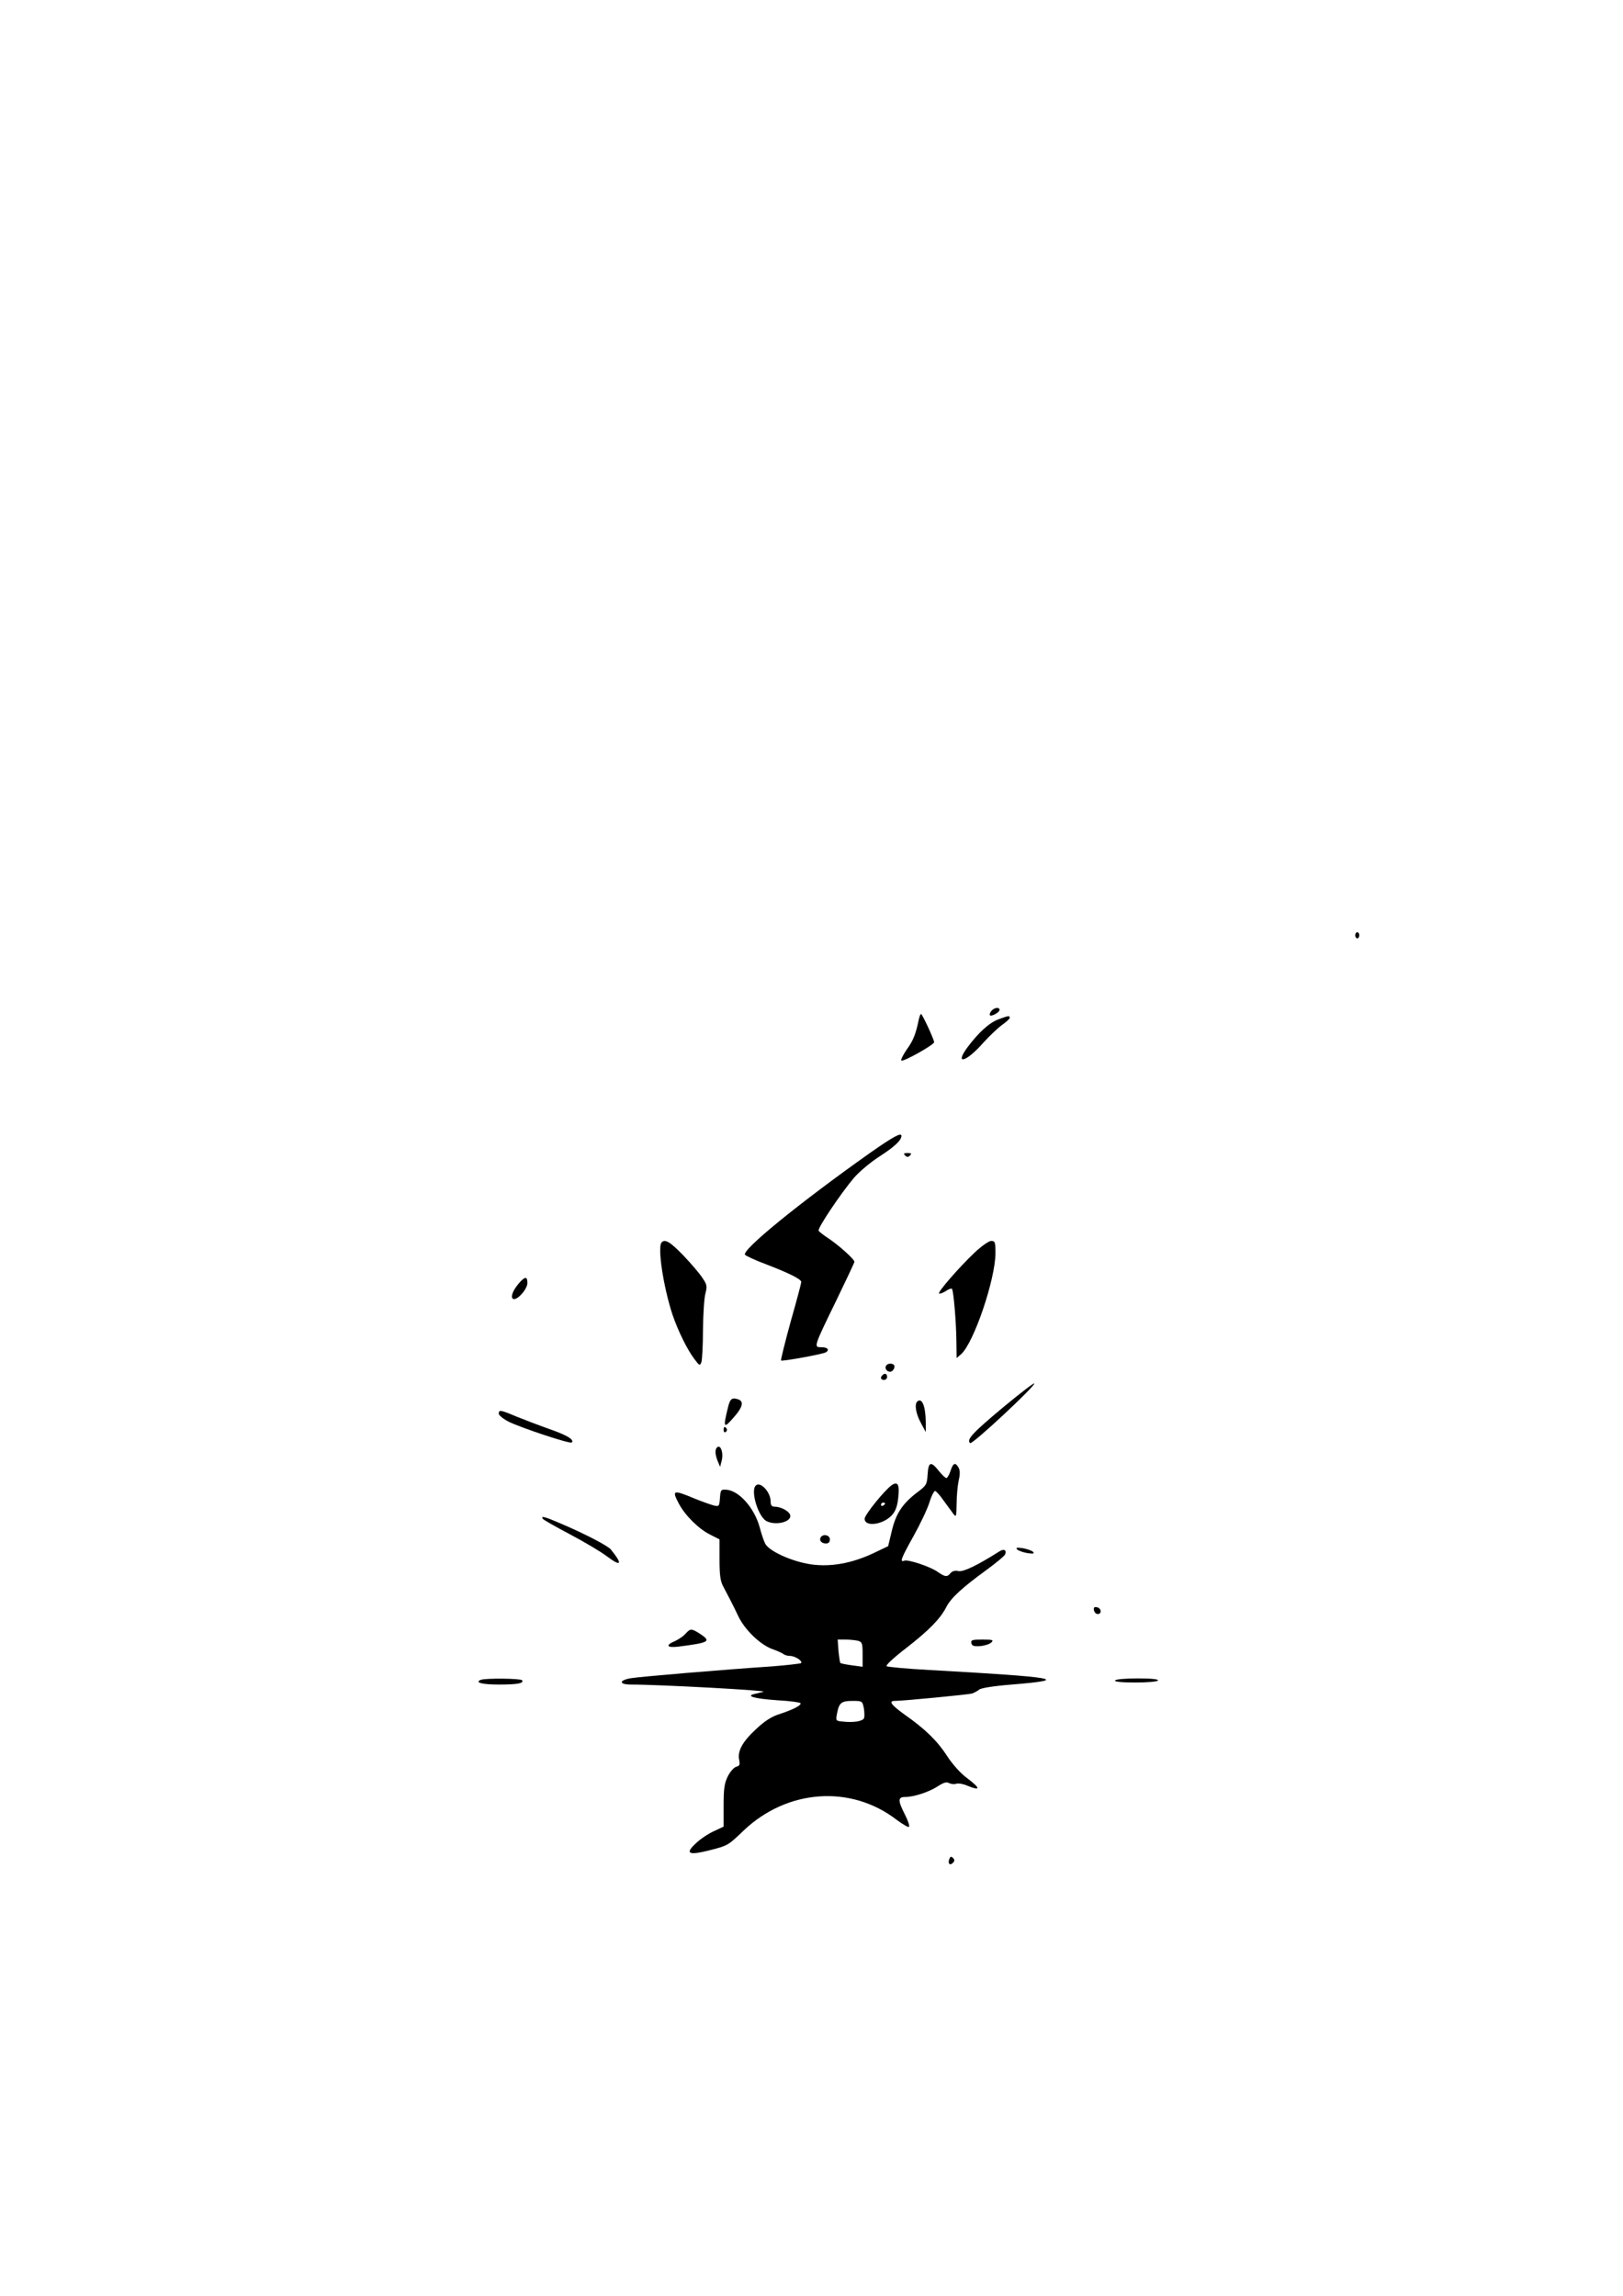 <?xml version="1.0" encoding="UTF-8" standalone="yes"?>
<svg version="1.0" xmlns="http://www.w3.org/2000/svg" width="210mm" height="297mm" viewBox="0 0 794 1123" preserveAspectRatio="xMidYMid meet">
  <g transform="translate(0,1123) scale(0.1,-0.1)" fill="#000000" stroke="none">
    <path d="M6630 6655 c0 -8 5 -15 10 -15 6 0 10 7 10 15 0 8 -4 15 -10 15 -5 0
-10 -7 -10 -15z"/>
    <path d="M4850 6285 c-7 -9 -10 -18 -7 -21 7 -8 47 14 47 26 0 15 -26 12 -40
-5z"/>
    <path d="M4495 6243 c-15 -72 -27 -103 -60 -148 -19 -28 -30 -52 -25 -53 13
-5 160 78 160 90 0 13 -58 138 -64 138 -3 0 -8 -12 -11 -27z"/>
    <path d="M4885 6244 c-45 -16 -99 -66 -152 -137 -66 -90 -5 -72 78 23 30 33
71 72 92 87 20 14 37 30 37 34 0 12 -7 11 -55 -7z"/>
    <path d="M4257 5591 c-349 -247 -632 -478 -612 -499 6 -6 51 -27 102 -46 112
-43 173 -73 173 -87 0 -5 -23 -93 -52 -194 -28 -102 -49 -187 -47 -190 6 -5
204 31 219 40 20 12 9 25 -21 25 -39 0 -40 -2 72 228 49 101 89 186 89 190 0
12 -71 76 -122 111 -26 17 -50 35 -53 41 -7 11 108 182 173 259 26 30 83 78
129 107 71 46 103 77 103 98 0 18 -40 -4 -153 -83z"/>
    <path d="M4428 5578 c9 -9 15 -9 24 0 9 9 7 12 -12 12 -19 0 -21 -3 -12 -12z"/>
    <path d="M3237 5153 c-22 -21 9 -221 53 -354 27 -79 73 -173 108 -218 23 -31
26 -33 33 -15 4 10 8 82 8 159 1 77 6 157 12 178 9 35 8 43 -14 75 -13 21 -55
70 -93 110 -64 66 -90 83 -107 65z"/>
    <path d="M4768 5103 c-76 -72 -181 -193 -174 -200 3 -3 17 2 32 11 14 10 28
15 31 12 8 -8 21 -164 22 -260 l1 -79 22 19 c62 55 168 367 168 495 0 53 -2
59 -21 59 -11 0 -47 -25 -81 -57z"/>
    <path d="M2543 4958 c-32 -36 -46 -69 -35 -80 16 -16 72 44 72 76 0 32 -10 33
-37 4z"/>
    <path d="M4335 4550 c-8 -13 3 -30 20 -30 14 0 27 24 18 34 -10 9 -31 7 -38
-4z"/>
    <path d="M4317 4503 c-12 -11 -8 -23 8 -23 8 0 15 7 15 15 0 16 -12 20 -23 8z"/>
    <path d="M4905 4344 c-147 -123 -178 -156 -159 -173 9 -10 323 283 314 292 -3
3 -73 -51 -155 -119z"/>
    <path d="M3562 4348 c-26 -105 -23 -110 32 -46 39 45 45 72 20 82 -32 12 -42
5 -52 -36z"/>
    <path d="M4487 4374 c-14 -14 -6 -60 18 -104 l24 -45 0 50 c-1 78 -19 121 -42
99z"/>
    <path d="M2440 4315 c0 -8 21 -25 48 -39 60 -30 301 -110 309 -102 14 13 -23
36 -110 66 -51 18 -123 46 -161 61 -78 33 -86 34 -86 14z"/>
    <path d="M3540 4234 c0 -8 5 -12 10 -9 6 4 8 11 5 16 -9 14 -15 11 -15 -7z"/>
    <path d="M3513 4153 c-16 -6 -17 -33 -2 -70 l12 -28 7 28 c10 33 -1 75 -17 70z"/>
    <path d="M4538 4018 c-3 -50 -5 -54 -56 -92 -69 -54 -100 -102 -120 -188 l-17
-71 -71 -34 c-106 -50 -210 -69 -307 -55 -94 14 -206 65 -224 102 -7 14 -19
50 -27 81 -26 93 -100 177 -162 182 -27 2 -29 0 -32 -41 -3 -40 -4 -42 -30
-36 -15 4 -58 19 -97 35 -103 43 -109 40 -74 -26 30 -57 96 -123 152 -151 l47
-24 0 -98 c0 -76 4 -106 18 -132 29 -55 48 -91 73 -144 32 -68 107 -140 166
-162 26 -9 52 -21 57 -26 6 -4 19 -8 31 -8 24 0 63 -25 54 -35 -4 -3 -67 -10
-140 -16 -241 -16 -653 -51 -693 -58 -59 -10 -59 -31 1 -31 140 0 671 -29 648
-35 -5 -2 -23 -6 -40 -10 -52 -11 -6 -24 110 -32 58 -3 108 -10 111 -14 6 -10
-34 -31 -104 -54 -36 -11 -72 -34 -111 -71 -68 -62 -94 -109 -85 -152 5 -24 2
-30 -14 -34 -11 -3 -30 -24 -41 -46 -17 -34 -21 -60 -21 -144 l0 -103 -47 -22
c-27 -12 -66 -38 -87 -58 -57 -52 -39 -62 64 -36 91 23 92 24 167 96 214 204
526 226 750 53 30 -22 57 -38 60 -34 4 4 -5 31 -20 60 -35 69 -35 86 1 86 43
0 119 25 161 53 28 18 42 22 54 15 10 -5 26 -7 36 -3 10 3 34 -1 54 -10 66
-27 65 -13 -4 39 -29 21 -69 66 -94 104 -48 75 -107 133 -208 204 -67 48 -82
68 -49 68 41 0 359 31 377 36 11 4 27 12 35 19 9 8 71 18 160 25 293 24 227
36 -400 71 -113 6 -209 15 -213 19 -5 4 39 45 97 89 110 86 166 142 196 201
22 43 77 94 194 179 48 35 90 70 93 77 9 23 -6 30 -30 14 -106 -67 -174 -100
-198 -95 -17 4 -30 0 -39 -10 -16 -20 -26 -19 -61 5 -35 26 -146 63 -165 56
-23 -9 -17 9 45 120 33 59 68 133 78 165 10 33 23 57 28 56 6 -2 25 -23 42
-48 18 -24 39 -53 47 -64 14 -18 15 -14 16 50 0 39 5 89 10 113 7 29 7 49 0
62 -16 29 -27 25 -40 -15 -6 -19 -16 -35 -20 -35 -5 0 -22 16 -37 35 -39 49
-51 45 -55 -17z m-340 -814 c20 -6 22 -13 22 -66 l0 -61 -52 7 c-29 4 -55 9
-57 12 -2 2 -6 29 -9 59 l-4 55 38 0 c22 0 49 -3 62 -6z m28 -329 c3 -19 4
-41 1 -49 -6 -16 -52 -23 -105 -17 -33 3 -34 4 -27 40 10 52 21 61 76 61 47 0
48 -1 55 -35z"/>
    <path d="M4362 3965 c-36 -26 -132 -145 -132 -164 0 -41 88 -30 132 16 19 20
27 43 32 83 8 68 -1 86 -32 65z m-32 -89 c0 -3 -4 -8 -10 -11 -5 -3 -10 -1
-10 4 0 6 5 11 10 11 6 0 10 -2 10 -4z"/>
    <path d="M3697 3963 c-26 -26 12 -151 52 -173 47 -25 129 -3 116 31 -7 19 -47
39 -75 39 -15 0 -20 7 -20 26 0 46 -51 100 -73 77z"/>
    <path d="M2655 3801 c3 -5 63 -39 133 -76 70 -37 151 -85 180 -107 72 -54 80
-41 20 33 -15 18 -124 75 -241 125 -81 35 -102 41 -92 25z"/>
    <path d="M4015 3710 c-9 -15 4 -30 26 -30 12 0 19 7 19 20 0 21 -33 29 -45 10z"/>
    <path d="M4976 3651 c6 -6 28 -14 50 -18 29 -4 36 -3 28 6 -6 6 -28 14 -50 18
-29 4 -36 3 -28 -6z"/>
    <path d="M5352 3353 c2 -10 10 -18 18 -18 22 0 18 29 -3 33 -14 3 -18 -1 -15
-15z"/>
    <path d="M3354 3239 c-10 -12 -34 -28 -51 -36 -51 -21 -41 -35 20 -27 147 19
158 25 102 62 -43 27 -47 27 -71 1z"/>
    <path d="M4752 3193 c3 -14 12 -17 43 -15 22 2 47 10 55 18 12 12 7 14 -44 14
-49 0 -57 -2 -54 -17z"/>
    <path d="M2352 3013 c-32 -13 7 -23 88 -23 92 0 124 6 114 21 -5 9 -179 11
-202 2z"/>
    <path d="M5455 3010 c-4 -6 31 -10 99 -10 59 0 108 4 111 10 4 6 -31 10 -99
10 -59 0 -108 -4 -111 -10z"/>
    <path d="M4644 2136 c-8 -22 3 -33 18 -18 9 9 9 15 0 24 -9 9 -13 7 -18 -6z"/>
  </g>
</svg>